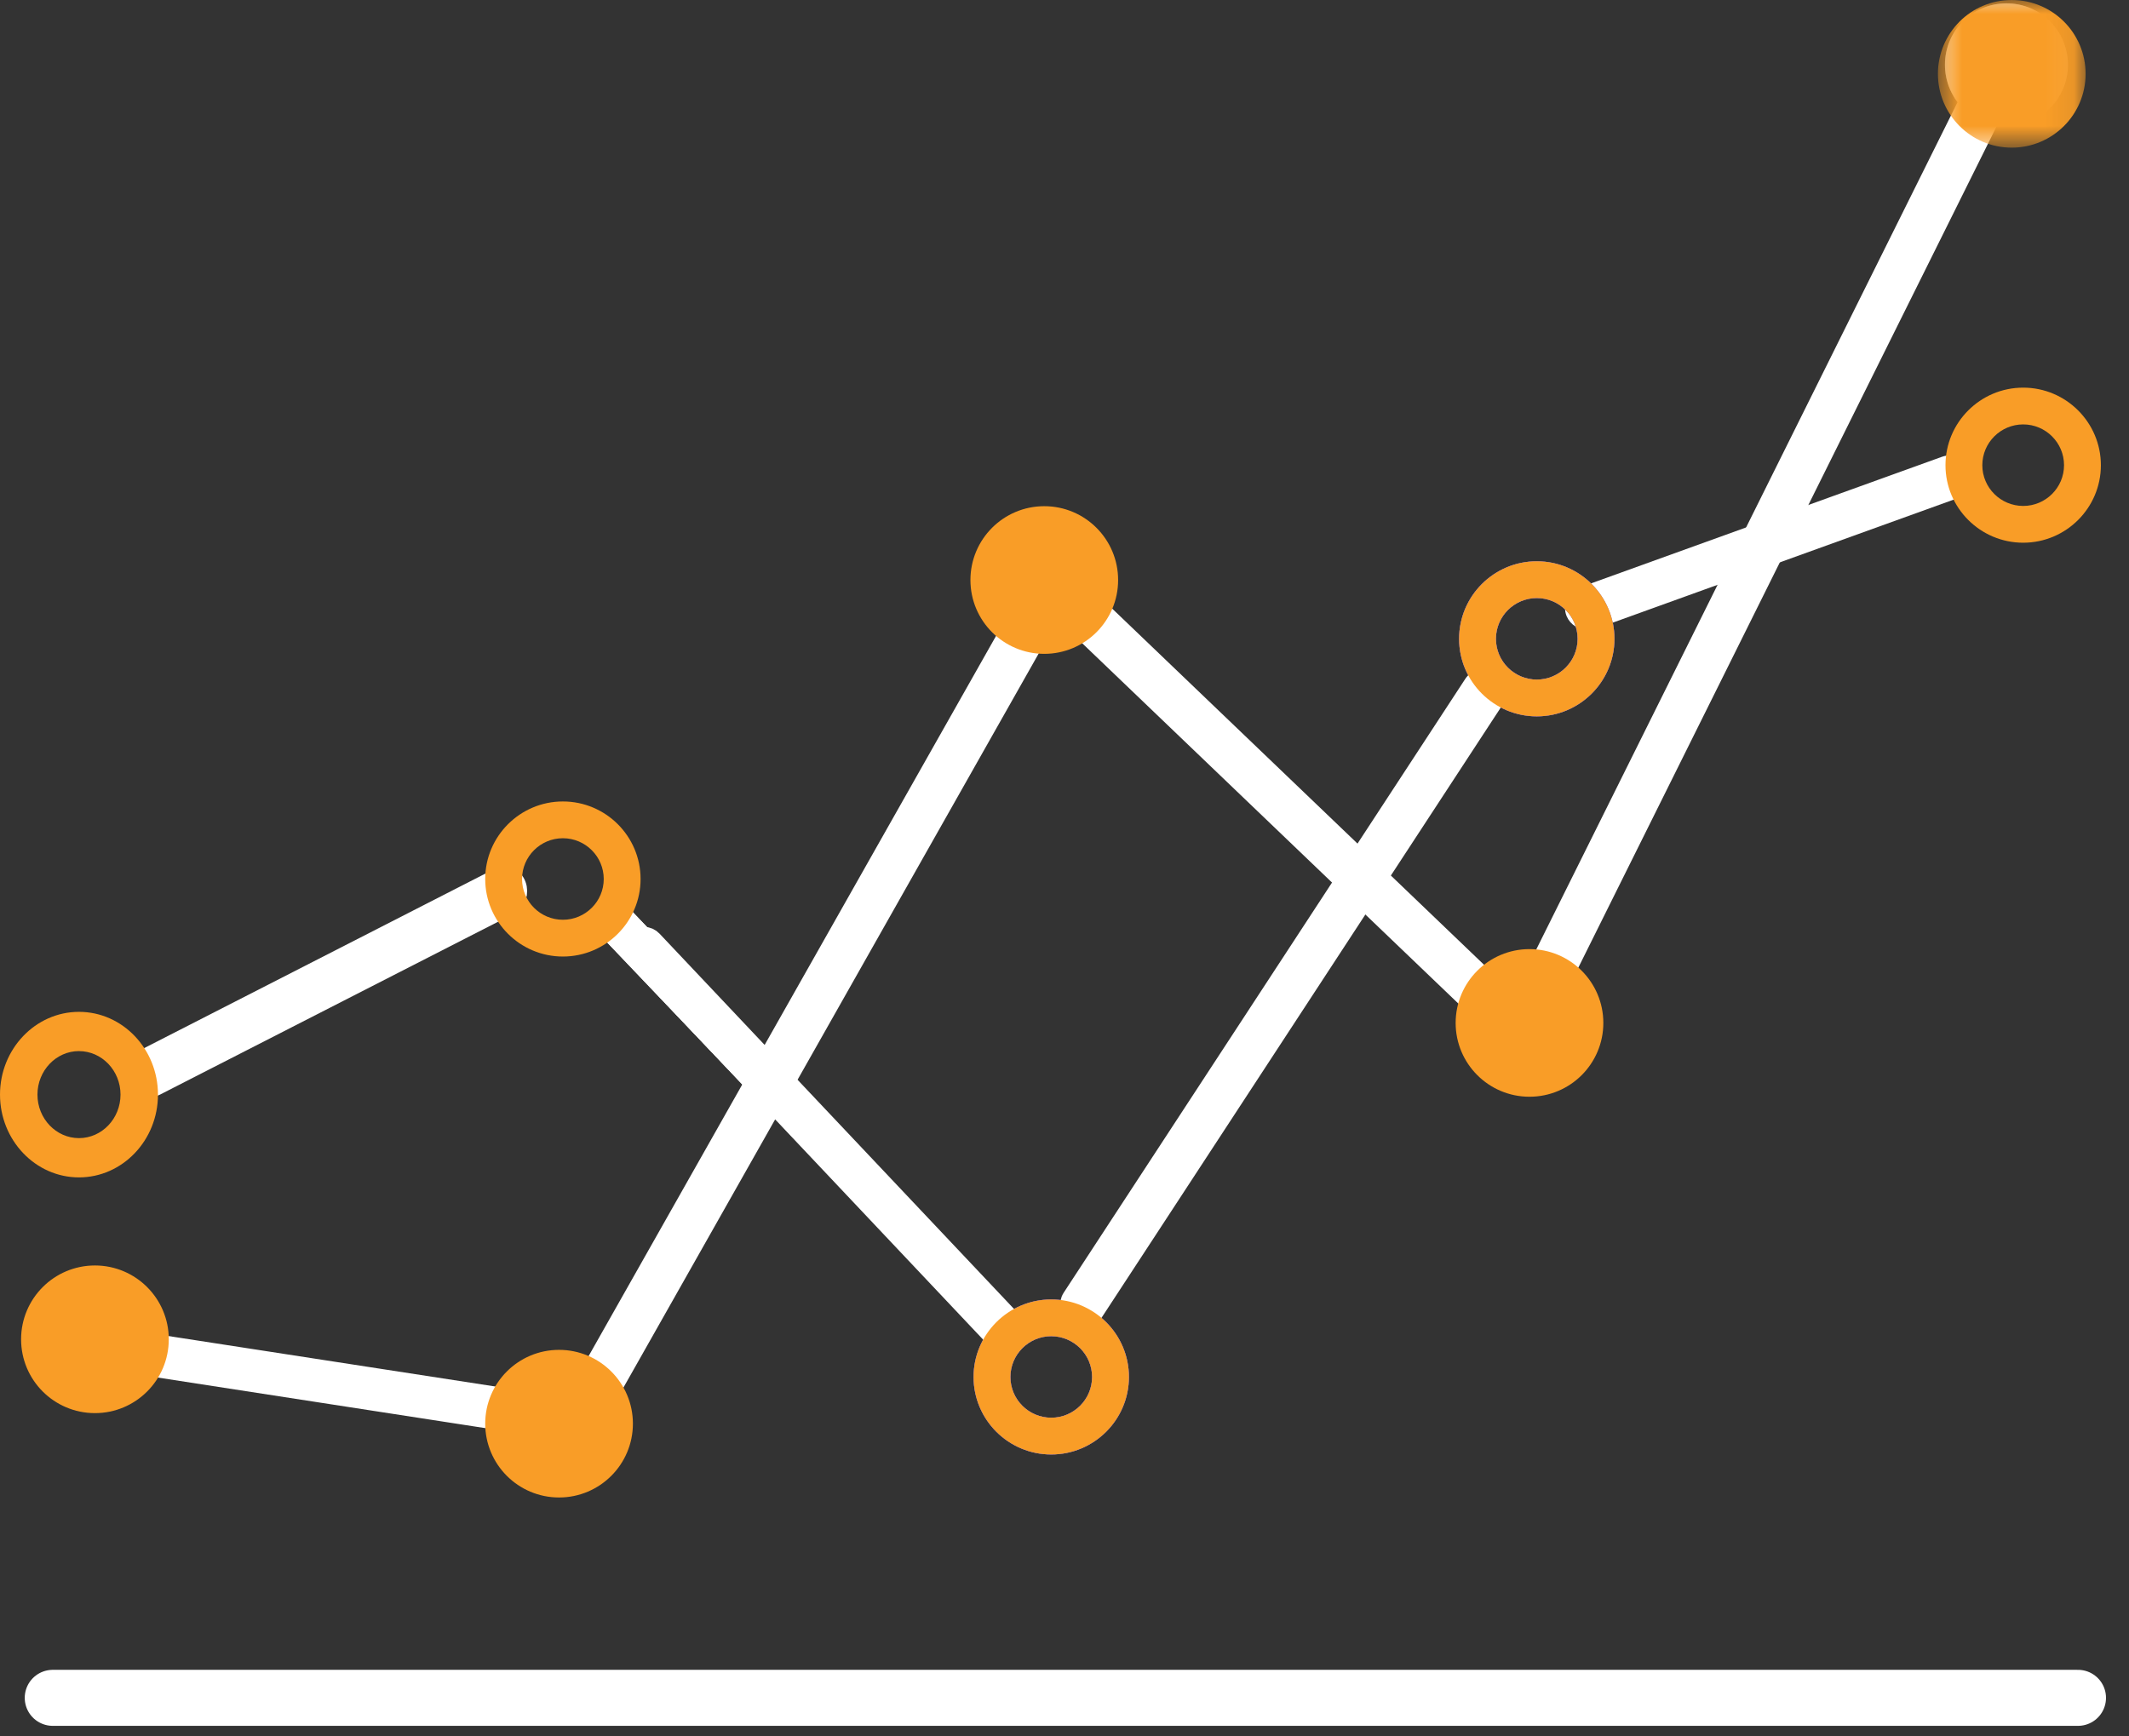 <?xml version="1.0" encoding="UTF-8"?> <svg xmlns="http://www.w3.org/2000/svg" xmlns:xlink="http://www.w3.org/1999/xlink" width="76" height="62" viewBox="0 0 76 62"><rect x="0" y="0" width="76" height="62" fill="#333333" stroke="none"/><defs><path id="prefix__a" d="M0.039 0.121L4.43 0.121 4.43 4.505 0.039 4.505z"></path><path id="prefix__c" d="M0 0.08L5.639 0.08 5.639 5.991 0 5.991z"></path><path id="prefix__d" d="M0.039 0.121L4.43 0.121 4.43 4.505 0.039 4.505z"></path><path id="prefix__f" d="M0.648 0L5.919 0 5.919 5.272 0.648 5.272z"></path></defs><g fill="none" fill-rule="evenodd"><path fill="#FFF" stroke="#FFF" stroke-width=".5" d="M56.689 22.146c-.188 0-.367-.105-.44-.277-.094-.225.026-.477.268-.566L69.44 16.64c.241-.088.515.023.61.249.096.224-.025.477-.268.564L56.86 22.117c-.056.02-.114.03-.171.03"></path><path fill="#FFF" stroke="#FFF" stroke-width=".5" d="M53.911 38.064c-.068 0-.138-.015-.205-.047-.232-.11-.328-.386-.215-.614L70.58 3.027c.113-.227.393-.324.627-.211.232.11.329.385.214.614L54.333 37.806c-.082.163-.248.258-.422.258"></path><path fill="#FFF" stroke="#FFF" stroke-width=".7" d="M5.37 38.817c-.175 0-.343-.12-.418-.319-.102-.27.003-.584.235-.702l12.64-6.466c.233-.116.501.006.603.274.101.27-.005.585-.236.703l-12.64 6.465c-.06.03-.122.045-.183.045"></path><path fill="#FFF" stroke="#FFF" stroke-width=".5" d="M38.65 47.06c-.086 0-.174-.023-.252-.076-.212-.14-.27-.426-.131-.64L52.6 24.431c.14-.214.425-.273.637-.132.212.14.27.427.131.64L39.034 46.854c-.088.135-.234.208-.384.208M21.085 51.213c-.028 0-.056-.001-.083-.006l-17.089-2.64c-.255-.039-.425-.251-.38-.475.045-.223.287-.373.543-.332l17.09 2.639c.254.04.425.252.379.475-.04.2-.237.34-.46.34"></path><path fill="#FFF" stroke="#FFF" stroke-width=".5" d="M20.634 51.213c-.078 0-.157-.02-.229-.059-.226-.125-.306-.408-.18-.632l17.09-30.214c.124-.224.409-.305.636-.178.226.125.307.408.18.632L21.043 50.977c-.086.151-.245.236-.41.236"></path><path fill="#FFF" stroke="#FFF" stroke-width=".5" d="M54.362 37.372c-.117 0-.234-.043-.326-.13L36.948 20.87c-.186-.179-.192-.473-.012-.658.18-.185.476-.19.662-.012l17.089 16.372c.186.179.192.473.011.658-.09.095-.213.142-.336.142M35.654 47.753c-.121 0-.242-.047-.332-.142L21.678 33.294c-.174-.182-.167-.47.017-.642.184-.172.474-.166.646.017l13.644 14.317c.175.181.167.47-.016.642-.089.084-.202.125-.315.125"></path><path fill="#FFF" d="M5.606 47.753c0 1.147-.93 2.076-2.08 2.076-1.148 0-2.08-.929-2.08-2.076s.932-2.076 2.08-2.076c1.15 0 2.08.93 2.08 2.076M38.884 20.762c0 1.147-.931 2.076-2.08 2.076-1.148 0-2.08-.929-2.08-2.076s.932-2.076 2.08-2.076c1.149 0 2.08.93 2.08 2.076M56.217 36.68c0 1.147-.931 2.076-2.08 2.076s-2.08-.93-2.08-2.076c0-1.147.931-2.076 2.08-2.076s2.08.929 2.08 2.076"></path><g transform="translate(69.39)"><mask id="prefix__b" fill="#fff"><use xlink:href="#prefix__a"></use></mask><path fill="#FFF" d="M4.43 2.313c0 1.21-.983 2.192-2.196 2.192C1.022 4.505.04 3.524.04 2.313.039 1.102 1.022.12 2.234.12c1.213 0 2.196.98 2.196 2.192" mask="url(#prefix__b)"></path></g><path fill="#FFF" d="M20.165 49.137c-1.148 0-2.08.93-2.08 2.076 0 1.147.932 2.077 2.08 2.077 1.15 0 2.08-.93 2.08-2.077 0-1.147-.93-2.076-2.08-2.076"></path><g transform="translate(0 36.049)"></g><path fill="#7767D8" d="M37.527 47.71c-.804 0-1.458.654-1.458 1.456 0 .803.654 1.455 1.458 1.455.804 0 1.458-.652 1.458-1.455 0-.802-.654-1.455-1.458-1.455m0 4.223c-1.53 0-2.773-1.242-2.773-2.768 0-1.526 1.244-2.768 2.773-2.768 1.529 0 2.773 1.242 2.773 2.768 0 1.526-1.244 2.768-2.773 2.768M54.86 21.354c-.804 0-1.459.653-1.459 1.456 0 .803.655 1.455 1.459 1.455s1.457-.652 1.457-1.455-.653-1.456-1.457-1.456m0 4.224c-1.53 0-2.774-1.242-2.774-2.768 0-1.527 1.244-2.769 2.774-2.769 1.528 0 2.772 1.242 2.772 2.769 0 1.526-1.244 2.768-2.772 2.768"></path><path fill="#FFF" stroke="#FFF" stroke-width=".7" d="M56.689 22.146c-.188 0-.367-.105-.44-.277-.094-.225.026-.477.268-.566L69.44 16.64c.241-.088.515.023.61.249.096.224-.025.477-.268.564L56.86 22.117c-.056.02-.114.03-.171.03"></path><path fill="#FFF" stroke="#FFF" stroke-width=".5" d="M53.911 38.064c-.068 0-.138-.015-.205-.047-.232-.11-.328-.386-.215-.614L70.58 3.027c.113-.227.393-.324.627-.211.232.11.329.385.214.614L54.333 37.806c-.082.163-.248.258-.422.258M38.65 47.06c-.086 0-.174-.023-.252-.076-.212-.14-.27-.426-.131-.64L52.6 24.431c.14-.214.425-.273.637-.132.212.14.27.427.131.64L39.034 46.854c-.088.135-.234.208-.384.208M21.085 51.213c-.028 0-.056-.001-.083-.006l-17.089-2.64c-.255-.039-.425-.251-.38-.475.045-.223.287-.373.543-.332l17.09 2.639c.254.04.425.252.379.475-.04.2-.237.34-.46.34"></path><path fill="#FFF" stroke="#FFF" stroke-width=".5" d="M20.634 51.213c-.078 0-.157-.02-.229-.059-.226-.125-.306-.408-.18-.632l17.09-30.214c.124-.224.409-.305.636-.178.226.125.307.408.18.632L21.043 50.977c-.086.151-.245.236-.41.236"></path><path fill="#FFF" stroke="#FFF" stroke-width=".5" d="M54.362 37.372c-.117 0-.234-.043-.326-.13L36.948 20.87c-.186-.179-.192-.473-.012-.658.18-.185.476-.19.662-.012l17.089 16.372c.186.179.192.473.011.658-.09.095-.213.142-.336.142M35.654 47.753c-.121 0-.242-.047-.332-.142L21.678 33.294c-.174-.182-.167-.47.017-.642.184-.172.474-.166.646.017l13.644 14.317c.175.181.167.47-.016.642-.089.084-.202.125-.315.125"></path><path fill="#FFF" d="M5.606 47.753c0 1.147-.93 2.076-2.08 2.076-1.148 0-2.08-.929-2.08-2.076s.932-2.076 2.08-2.076c1.15 0 2.08.93 2.08 2.076M38.884 20.762c0 1.147-.931 2.076-2.08 2.076-1.148 0-2.08-.929-2.08-2.076s.932-2.076 2.08-2.076c1.149 0 2.08.93 2.08 2.076M56.217 36.68c0 1.147-.931 2.076-2.08 2.076s-2.08-.93-2.08-2.076c0-1.147.931-2.076 2.08-2.076s2.08.929 2.08 2.076"></path><g transform="translate(69.39)"><mask id="prefix__e" fill="#fff"><use xlink:href="#prefix__d"></use></mask><path fill="#FFF" d="M4.43 2.313c0 1.21-.983 2.192-2.196 2.192C1.022 4.505.04 3.524.04 2.313.039 1.102 1.022.12 2.234.12c1.213 0 2.196.98 2.196 2.192" mask="url(#prefix__e)"></path></g><path fill="#FFF" d="M20.165 49.137c-1.148 0-2.08.93-2.08 2.076 0 1.147.932 2.077 2.08 2.077 1.15 0 2.08-.93 2.08-2.077 0-1.147-.93-2.076-2.08-2.076"></path><path fill="#7767D8" d="M37.527 47.71c-.804 0-1.458.654-1.458 1.456 0 .803.654 1.455 1.458 1.455.804 0 1.458-.652 1.458-1.455 0-.802-.654-1.455-1.458-1.455m0 4.223c-1.53 0-2.773-1.242-2.773-2.768 0-1.526 1.244-2.768 2.773-2.768 1.529 0 2.773 1.242 2.773 2.768 0 1.526-1.244 2.768-2.773 2.768M54.86 21.354c-.804 0-1.459.653-1.459 1.456 0 .803.655 1.455 1.459 1.455s1.457-.652 1.457-1.455-.653-1.456-1.457-1.456m0 4.224c-1.53 0-2.774-1.242-2.774-2.768 0-1.527 1.244-2.769 2.774-2.769 1.528 0 2.772 1.242 2.772 2.769 0 1.526-1.244 2.768-2.772 2.768"></path><path fill="#FFF" stroke="#FFF" stroke-width=".7" d="M53.911 38.064c-.068 0-.138-.015-.205-.047-.232-.11-.328-.386-.215-.614L70.58 3.027c.113-.227.393-.324.627-.211.232.11.329.385.214.614L54.333 37.806c-.082.163-.248.258-.422.258M38.65 47.06c-.086 0-.174-.023-.252-.076-.212-.14-.27-.426-.131-.64L52.6 24.431c.14-.214.425-.273.637-.132.212.14.27.427.131.64L39.034 46.854c-.088.135-.234.208-.384.208M21.085 51.213c-.028 0-.056-.001-.083-.006l-17.089-2.64c-.255-.039-.425-.251-.38-.475.045-.223.287-.373.543-.332l17.09 2.639c.254.04.425.252.379.475-.04.2-.237.34-.46.34"></path><path fill="#FFF" stroke="#FFF" stroke-width=".7" d="M20.634 51.213c-.078 0-.157-.02-.229-.059-.226-.125-.306-.408-.18-.632l17.09-30.214c.124-.224.409-.305.636-.178.226.125.307.408.18.632L21.043 50.977c-.086.151-.245.236-.41.236"></path><path fill="#FFF" stroke="#FFF" stroke-width=".7" d="M54.362 37.372c-.117 0-.234-.043-.326-.13L36.948 20.87c-.186-.179-.192-.473-.012-.658.18-.185.476-.19.662-.012l17.089 16.372c.186.179.192.473.011.658-.09.095-.213.142-.336.142M35.686 47.753c-.113 0-.226-.044-.31-.133L22.674 34.165c-.162-.171-.155-.441.016-.604.17-.161.44-.155.6.017l12.705 13.454c.163.17.155.442-.015.604-.083.079-.188.117-.293.117"></path><path fill="#F99D27" d="M39.914 20.71c0 1.456-1.181 2.636-2.636 2.636-1.456 0-2.636-1.18-2.636-2.636 0-1.456 1.18-2.636 2.636-2.636 1.455 0 2.636 1.18 2.636 2.636M22.593 50.833c0 1.456-1.181 2.636-2.636 2.636-1.456 0-2.636-1.18-2.636-2.636 0-1.456 1.18-2.635 2.636-2.635 1.455 0 2.636 1.18 2.636 2.635M6.025 47.821c0 1.456-1.181 2.636-2.636 2.636-1.456 0-2.636-1.18-2.636-2.636 0-1.456 1.18-2.636 2.636-2.636 1.455 0 2.636 1.18 2.636 2.636M57.235 36.525c0 1.456-1.18 2.635-2.636 2.635-1.456 0-2.636-1.18-2.636-2.635 0-1.456 1.18-2.636 2.636-2.636 1.456 0 2.636 1.18 2.636 2.636"></path><g transform="translate(68.531)"><mask id="prefix__g" fill="#fff"><use xlink:href="#prefix__f"></use></mask><path fill="#F99D27" d="M5.92 2.636c0 1.456-1.18 2.636-2.637 2.636-1.455 0-2.635-1.18-2.635-2.636C.648 1.18 1.828 0 3.283 0 4.74 0 5.92 1.18 5.92 2.636" mask="url(#prefix__g)"></path></g><path fill="#F99D27" d="M20.094 29.93c-.804 0-1.458.653-1.458 1.456 0 .802.654 1.455 1.458 1.455.804 0 1.458-.653 1.458-1.455 0-.803-.654-1.456-1.458-1.456m0 4.224c-1.529 0-2.773-1.242-2.773-2.768 0-1.527 1.244-2.769 2.773-2.769 1.53 0 2.773 1.242 2.773 2.769 0 1.526-1.244 2.768-2.773 2.768M37.527 47.71c-.804 0-1.458.654-1.458 1.456 0 .803.654 1.455 1.458 1.455.804 0 1.458-.652 1.458-1.455 0-.802-.654-1.455-1.458-1.455m0 4.223c-1.53 0-2.773-1.242-2.773-2.768 0-1.526 1.244-2.768 2.773-2.768 1.529 0 2.773 1.242 2.773 2.768 0 1.526-1.244 2.768-2.773 2.768M54.86 21.354c-.804 0-1.459.653-1.459 1.456 0 .803.655 1.455 1.459 1.455s1.457-.652 1.457-1.455-.653-1.456-1.457-1.456m0 4.224c-1.53 0-2.774-1.242-2.774-2.768 0-1.527 1.244-2.769 2.774-2.769 1.528 0 2.772 1.242 2.772 2.769 0 1.526-1.244 2.768-2.772 2.768"></path><path stroke="#FFF" stroke-linecap="round" stroke-linejoin="round" stroke-width="2" d="M1.883 60.623L74.179 60.623"></path><path fill="#F99D27" d="M72.223 15.154c-.804 0-1.459.653-1.459 1.456 0 .803.655 1.455 1.459 1.455.803 0 1.458-.652 1.458-1.455s-.655-1.456-1.458-1.456m0 4.224c-1.53 0-2.774-1.242-2.774-2.768 0-1.526 1.244-2.769 2.774-2.769 1.529 0 2.773 1.243 2.773 2.77 0 1.525-1.244 2.767-2.773 2.767M2.82 37.53c-.818 0-1.483.698-1.483 1.554 0 .857.665 1.554 1.482 1.554.818 0 1.483-.697 1.483-1.554 0-.856-.665-1.553-1.483-1.553m0 4.509C1.265 42.04 0 40.714 0 39.084c0-1.629 1.265-2.955 2.82-2.955 1.554 0 2.819 1.326 2.819 2.955 0 1.63-1.265 2.956-2.82 2.956"></path></g></svg> 